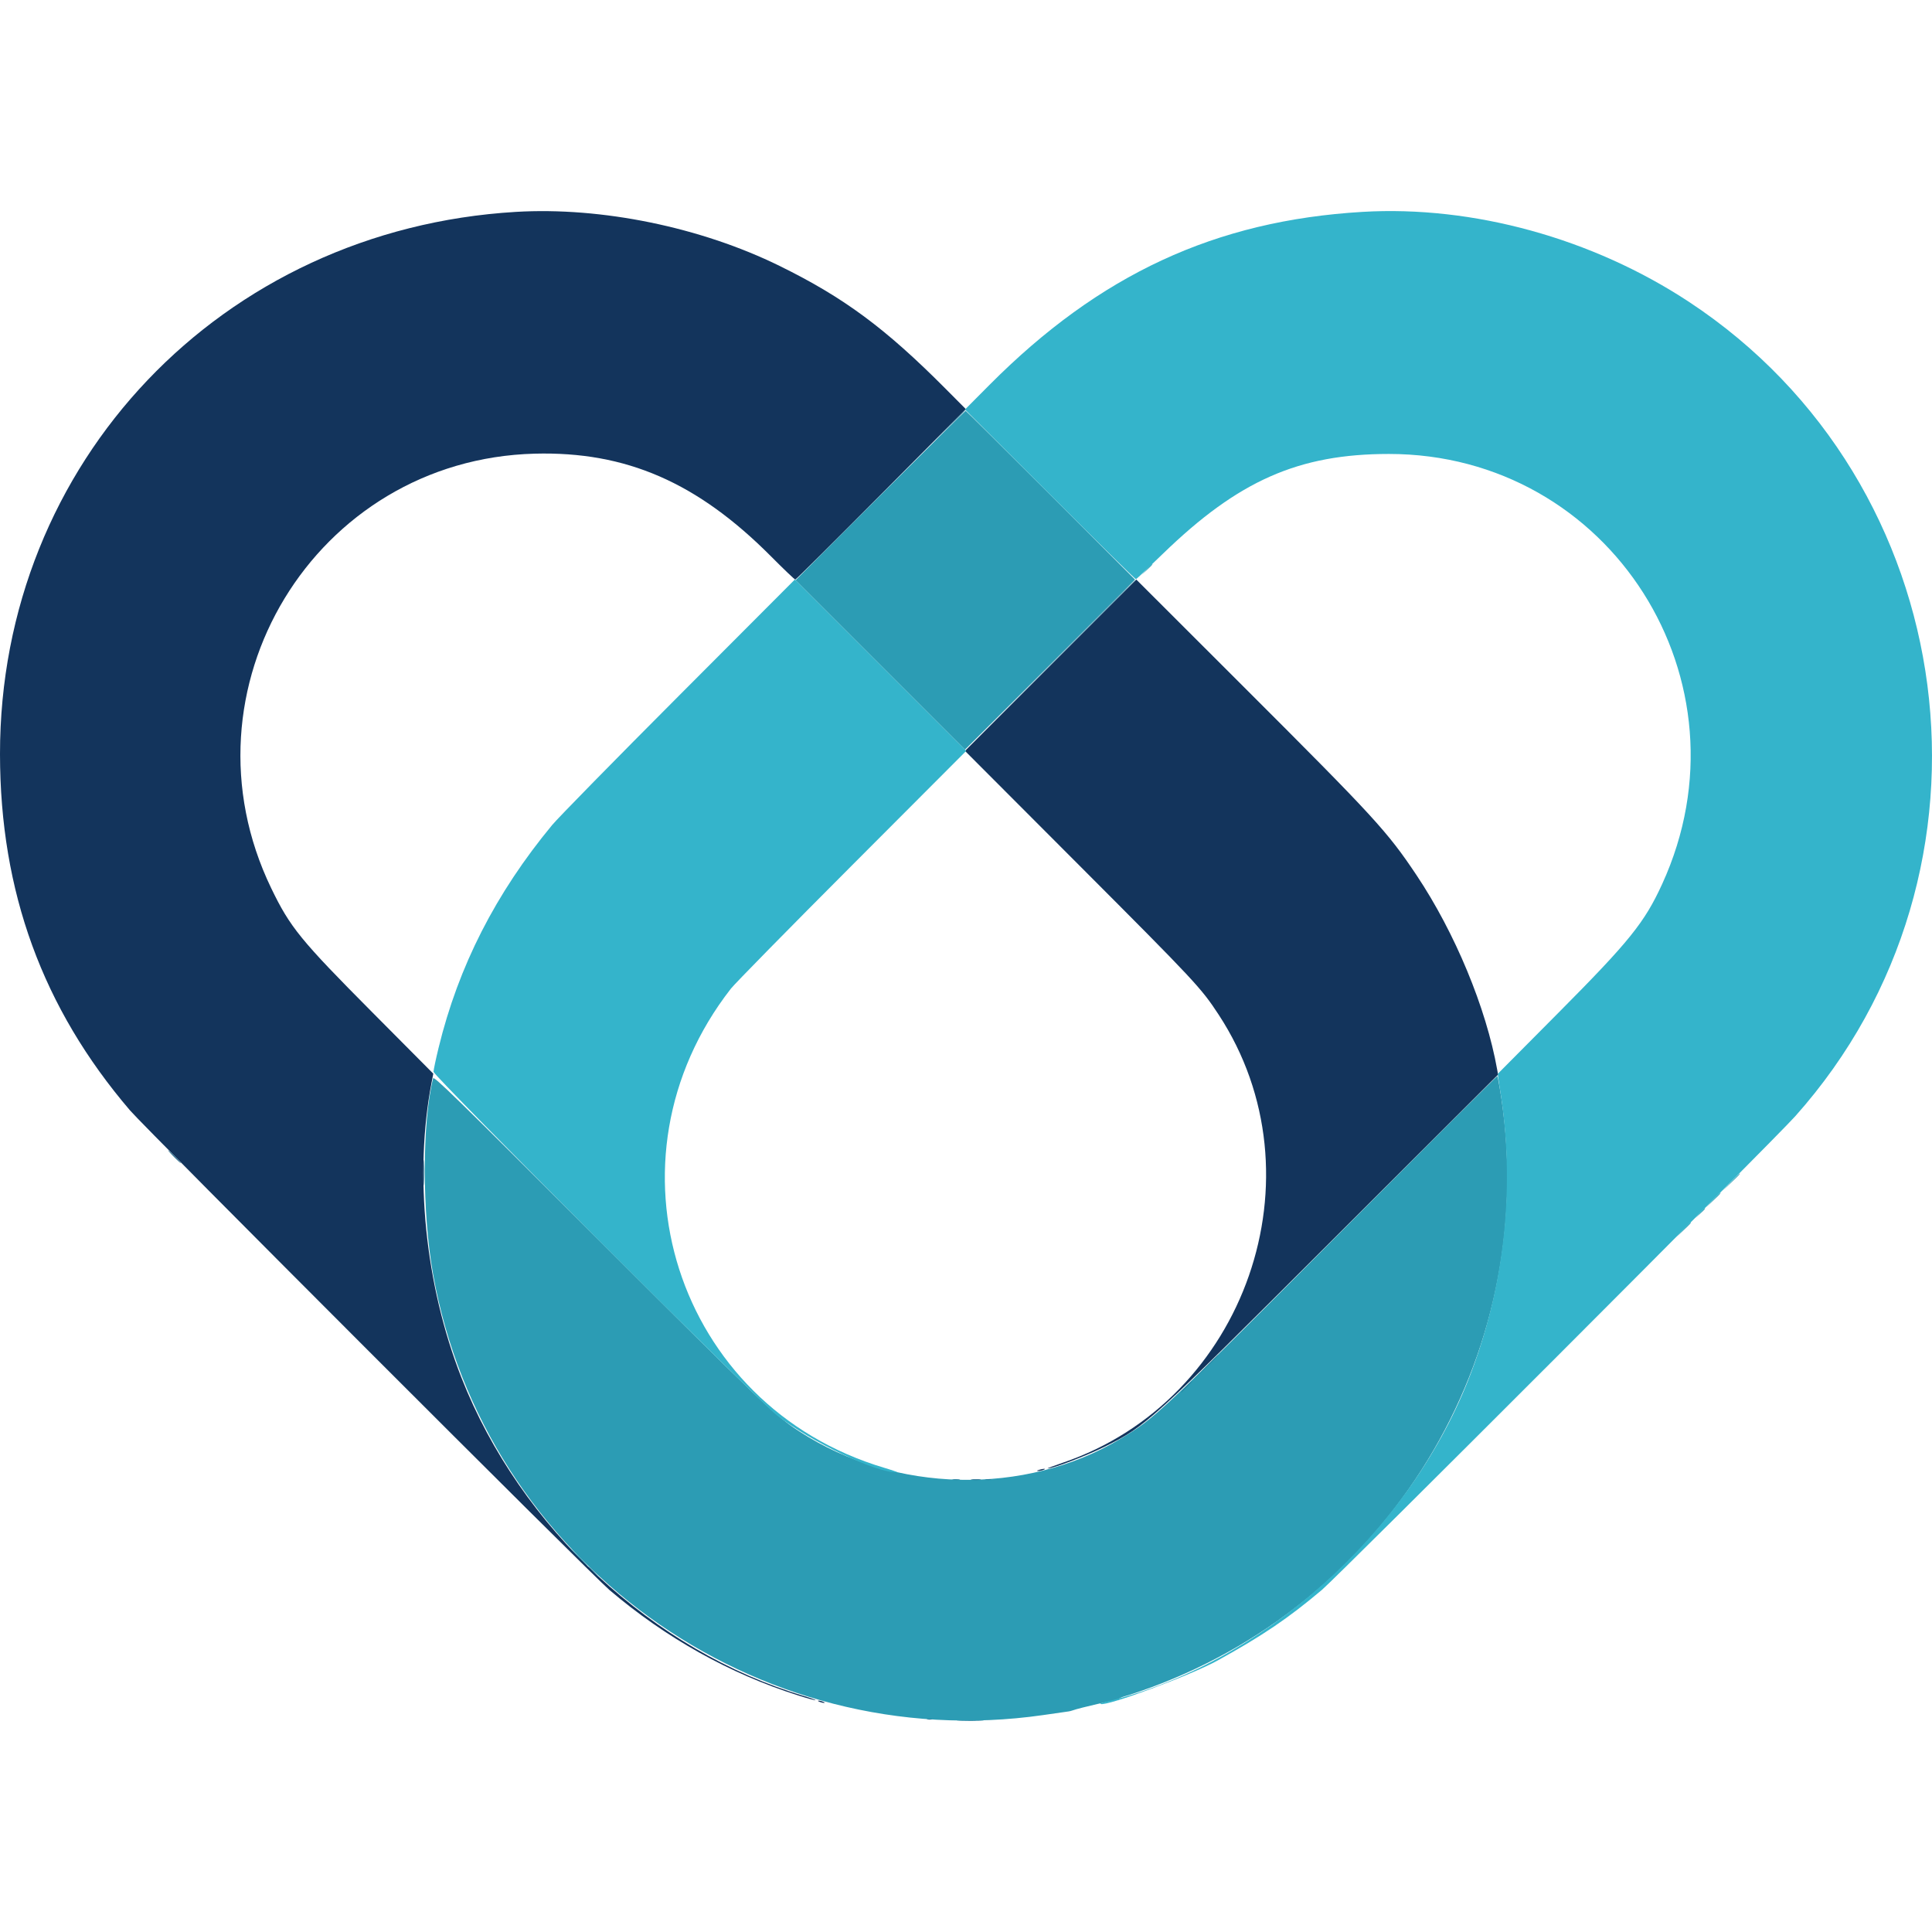 <?xml version="1.0" encoding="utf-8"?>
<svg xmlns="http://www.w3.org/2000/svg" xmlns:xlink="http://www.w3.org/1999/xlink" preserveAspectRatio="xMidYMid meet" data-bbox="0.142 49.329 399.876 312.506" viewBox="0.142 49.329 399.876 312.506" height="400" width="400" data-type="color" role="presentation" aria-hidden="true" aria-labelledby="svgcid-g0bbwxybfjz">
  <title id="svgcid-g0bbwxybfjz"/>
    <g>
        <path fill-rule="evenodd" fill="#13345C" d="M106.933 49.498C46.013 53.105.095 101.363.142 161.733c.022 28.483 8.802 52.549 26.896 73.72 3.107 3.635 95.712 96.276 99.229 99.267 11.729 9.975 24.849 17.312 39.012 21.817 1.95.62 3.599 1.074 3.664 1.009.066-.066-.99-.449-2.345-.853-31.261-9.313-58.745-34.841-70.943-65.893-7.513-19.127-9.842-42.085-6.193-61.062l.359-1.871L77.232 215.2c-14.916-15.008-17.042-17.618-20.961-25.733-19.857-41.125 9.017-88.731 54.542-89.925 18.903-.496 33.692 5.942 48.967 21.314 2.593 2.609 4.83 4.744 4.971 4.744.142 0 8.139-7.941 17.771-17.646l17.514-17.645-4.218-4.24c-12.458-12.521-21.035-18.864-34.351-25.402-16.33-8.019-36.83-12.217-54.534-11.169m110.669 93.833-17.73 17.732 23.758 23.802c23.866 23.909 25.108 25.24 28.738 30.78 21.828 33.315 5.639 79.854-32.263 92.749-1.891.643-3.299 1.178-3.129 1.188 1.014.059 8.17-2.678 11.89-4.548 8.543-4.296 8.801-4.53 47.237-42.911l34.103-34.054-.184-1.035c-2.271-12.766-8.735-28.349-16.703-40.265-6.055-9.055-8.637-11.87-35.631-38.836L235.332 125.6l-17.73 17.731M215.2 309.867c-.536.171-.562.215-.133.221.293.004.773-.095 1.066-.221.68-.292-.021-.292-.933 0m-45.467 48c.294.126.714.229.934.229.252 0 .203-.085-.134-.229-.293-.126-.713-.23-.933-.23-.252 0-.203.085.133.23" data-color="1"/>
        <path fill-rule="evenodd" fill="#2C9CB4" d="M182.333 108.201 164.8 125.735l17.534 17.532 17.534 17.533 17.599-17.6 17.598-17.6-17.465-17.467c-9.606-9.606-17.526-17.466-17.6-17.466-.074 0-8.025 7.89-17.667 17.534m55.121 15.332-1.054 1.134 1.133-1.054c.624-.58 1.134-1.09 1.134-1.134 0-.202-.233 0-1.213 1.054M89.783 228.839c-2.293 9.261-2.298 27.704-.011 40.494 10.586 59.199 66.755 99.824 126.228 91.296l5.333-.765c.22-.031.58-.123.8-.204 1.422-.524 9.162-2.299 9.396-2.155.158.098.21.054.117-.097-.1-.162.51-.463 1.492-.736.914-.254 3.222-1.036 5.129-1.738 50.908-18.729 81.304-70.99 72.26-124.238-.209-1.231-.423-2.281-.476-2.334-.052-.052-15.235 15.078-33.74 33.623-36.582 36.662-37.1 37.148-44.203 41.422-19.771 11.899-46.905 11.297-66.487-1.474-5.069-3.306-7.263-5.398-41.385-39.472-30.266-30.224-34.316-34.175-34.453-33.622m268.609 21.494-1.725 1.8 1.8-1.725c1.672-1.603 1.922-1.875 1.725-1.875-.041 0-.851.81-1.8 1.8m-3.734 3.734L353.2 255.6l1.533-1.458c1.425-1.354 1.656-1.609 1.458-1.609-.042 0-.732.69-1.533 1.534m-2.672 2.666-.919 1 1-.919c.93-.855 1.122-1.081.919-1.081-.045 0-.495.45-1 1m-3.462 3.467-1.457 1.533 1.533-1.457c1.425-1.354 1.655-1.609 1.458-1.609-.042 0-.732.69-1.534 1.533" data-color="2"/>
        <path fill-rule="evenodd" fill="#34B4CB" d="M282.133 49.498c-30.439 1.802-54.434 12.933-77.198 35.813l-5.065 5.091 17.598 17.599c9.679 9.68 17.686 17.569 17.794 17.533.108-.037 2.628-2.424 5.6-5.305 15.607-15.125 28.067-20.624 46.738-20.627 45.842-.007 75.767 47.082 56.569 89.015-3.652 7.977-6.78 11.857-21.497 26.669l-12.501 12.584c-.052.054.091 1.216.319 2.581 3.413 20.458 1.15 41.652-6.508 60.946-12.675 31.933-42.993 58.834-74.915 66.472-.807.193-1.319.401-1.139.462 1.417.476 18.718-5.954 24.246-9.012 9.32-5.154 14.582-8.718 21.559-14.598 3.285-2.768 93.658-93.198 97.973-98.035 45.361-50.841 34.901-131.079-21.973-168.553-19.982-13.167-44.73-19.988-67.6-18.635M140.644 149.662c-13.207 13.239-25.005 25.271-26.219 26.738-11.695 14.135-19.39 29.225-23.5 46.085-.578 2.373-1.053 4.617-1.055 4.985-.004.854 67.217 68.115 71.063 71.105 7.155 5.562 20.652 11.965 24.891 11.809.244-.009-.937-.427-2.624-.929-43.196-12.846-59.482-63.68-31.777-99.188.801-1.027 12.087-12.518 25.081-25.536l23.624-23.669-17.736-17.736-17.736-17.736-24.012 24.072" data-color="3"/>
        <path fill-rule="evenodd" fill="#247E9D" d="m217.466 143.267-17.599 17.666 17.666-17.599c9.717-9.679 17.667-17.629 17.667-17.667 0-.187-1.374 1.177-17.734 17.6m32.129 145.466-2.528 2.6 2.6-2.528c2.415-2.348 2.721-2.672 2.528-2.672-.04 0-1.21 1.17-2.6 2.6m-3.995 3.934c-.648.66-1.118 1.2-1.044 1.2.073 0 .663-.54 1.311-1.2.647-.66 1.117-1.2 1.044-1.2-.073 0-.663.54-1.311 1.2m-48.196 19.258c.405.061 1.005.059 1.333-.004.328-.063-.004-.113-.737-.111-.733.002-1.002.053-.596.115m6.799-.003c.332.064.812.061 1.067-.005.255-.067-.017-.119-.603-.116-.587.003-.796.057-.464.121M119.867 328c1.018 1.027 1.912 1.867 1.985 1.867.074 0-.7-.84-1.719-1.867-1.018-1.027-1.912-1.867-1.985-1.867-.074 0 .7.84 1.719 1.867m72.2 33.517c.256.067.676.067.933 0s.047-.122-.467-.122c-.513 0-.723.055-.466.122m6.679.282c1.291.049 3.331.048 4.534-.001 1.203-.049.147-.089-2.347-.089-2.493 0-3.477.041-2.187.09" data-color="4"/>
        <path fill-rule="evenodd" fill="#1E6789" d="m196.529 93.8-3.329 3.4 3.4-3.329c3.158-3.093 3.521-3.471 3.329-3.471-.039 0-1.569 1.53-3.4 3.4M36.133 245.067c.723.733 1.374 1.333 1.447 1.333.073 0-.458-.6-1.18-1.333-.722-.734-1.373-1.334-1.447-1.334-.073 0 .458.6 1.18 1.334m51.708 3.333c.001 2.347.041 3.271.091 2.054a61.296 61.296 0 0 0-.001-4.267c-.05-1.129-.09-.134-.09 2.213m113.426 63.526a8.506 8.506 0 0 0 1.733 0c.477-.059.087-.107-.867-.107-.953 0-1.343.048-.866.107M122.8 330.933c.573.587 1.102 1.067 1.175 1.067.073 0-.335-.48-.908-1.067-.573-.586-1.102-1.066-1.175-1.066-.074 0 .335.48.908 1.066" data-color="5"/>
    </g>
</svg>